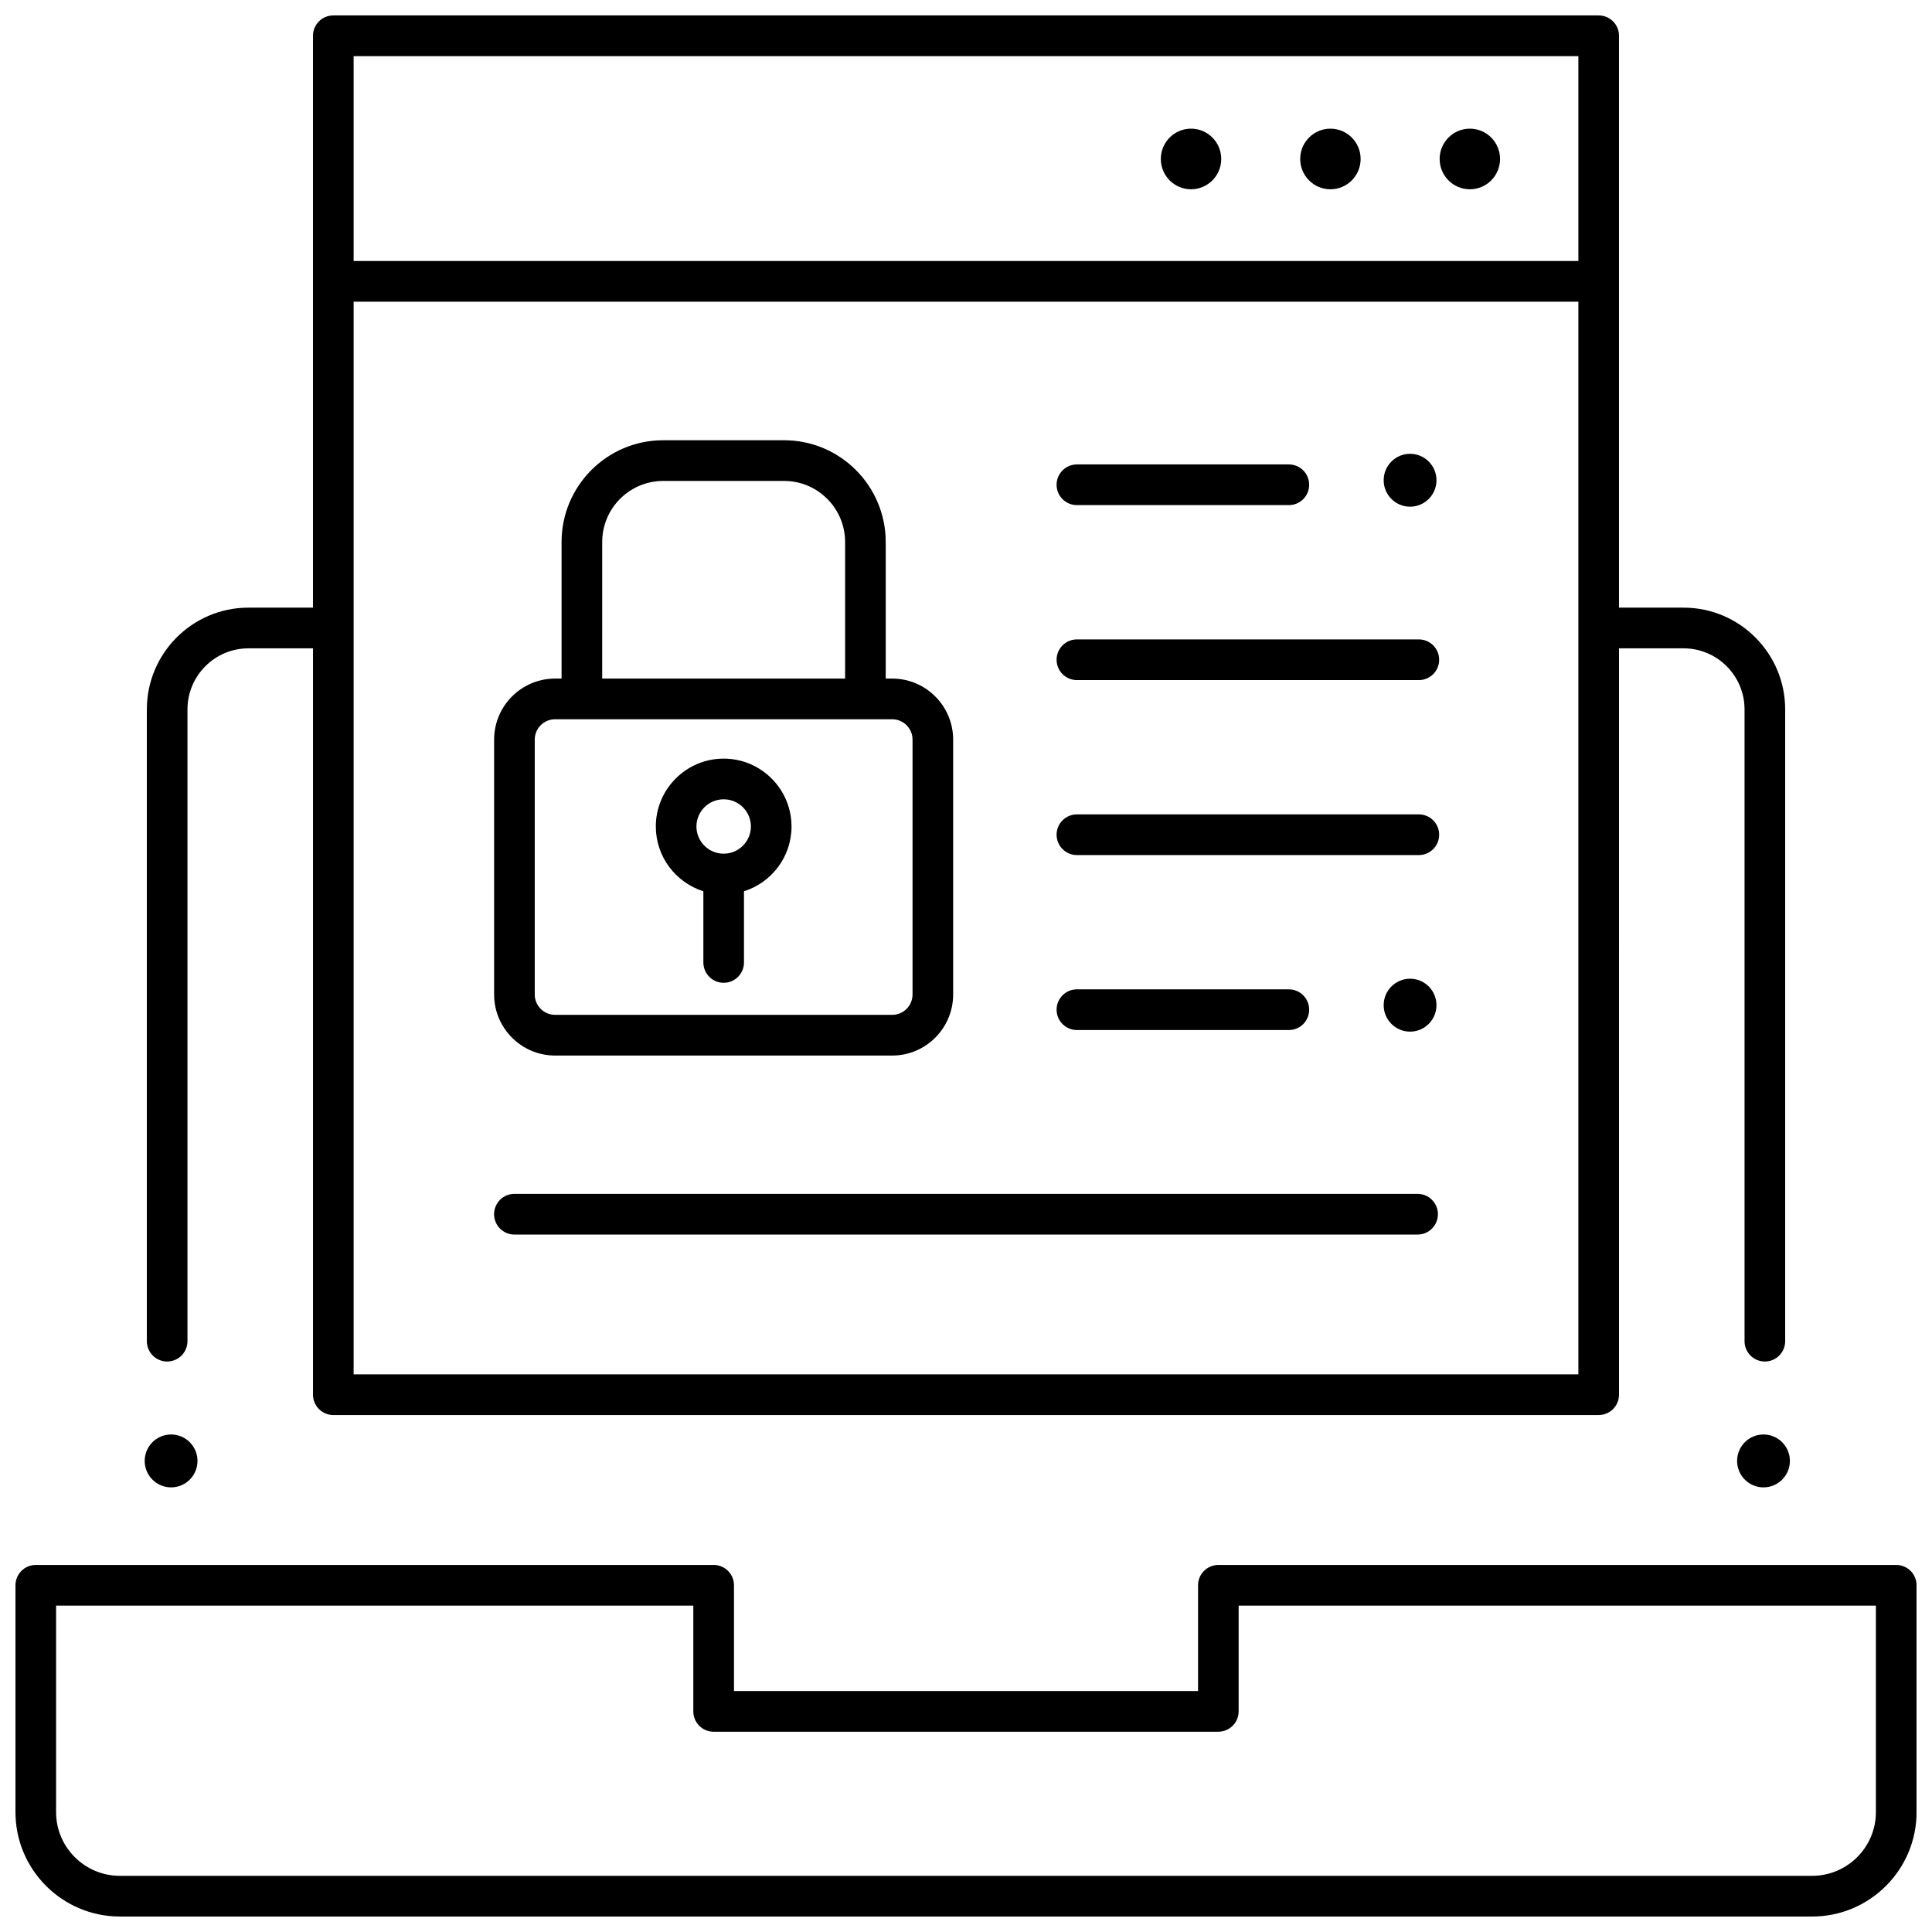 <?xml version="1.0" encoding="UTF-8"?>
<!-- Uploaded to: SVG Repo, www.svgrepo.com, Generator: SVG Repo Mixer Tools -->
<svg width="800px" height="800px" version="1.1" viewBox="144 144 512 512" xmlns="http://www.w3.org/2000/svg">
 <defs>
  <clipPath id="b">
   <path d="m148.09 558h503.81v93.902h-503.81z"/>
  </clipPath>
  <clipPath id="a">
   <path d="m182 148.09h436v370.91h-436z"/>
  </clipPath>
 </defs>
 <g clip-path="url(#b)">
  <path d="m624.23 651.9h-448.46c-15.258 0-27.672-12.41-27.672-27.668v-60.113c0-2.977 2.41-5.391 5.383-5.391h179.65c2.973 0 5.383 2.414 5.383 5.391v28.023h122.98v-28.023c0-2.977 2.41-5.391 5.383-5.391h179.65c2.973 0 5.383 2.414 5.383 5.391v60.113c0 15.258-12.414 27.668-27.672 27.668zm-465.37-82.391v54.719c0 9.312 7.586 16.887 16.906 16.887h448.46c9.324 0 16.906-7.574 16.906-16.887v-54.719h-168.88v28.023c0 2.977-2.41 5.391-5.383 5.391l-133.75 0.004c-2.973 0-5.383-2.414-5.383-5.391v-28.023z"/>
 </g>
 <g clip-path="url(#a)">
  <path d="m590.17 305.03h-17.117v-151.55c0-2.977-2.41-5.391-5.383-5.391h-335.34c-2.973 0-5.383 2.414-5.383 5.391v151.55l-17.117 0.004c-14.84 0-26.914 12.094-26.914 26.961v167.43c0 2.977 2.41 5.391 5.383 5.391s5.383-2.414 5.383-5.391v-167.43c0-8.918 7.242-16.176 16.148-16.176h17.117v197.79c0 2.977 2.41 5.391 5.383 5.391h335.34c2.973 0 5.383-2.414 5.383-5.391l0.004-197.79h17.117c8.902 0 16.148 7.254 16.148 16.176v167.43c0 2.977 2.41 5.391 5.383 5.391 2.973 0 5.383-2.414 5.383-5.391v-167.43c0-14.867-12.074-26.961-26.914-26.961zm-27.883 203.18h-324.57v-284.25h324.57zm0-295.04h-324.57v-54.293h324.57z"/>
 </g>
 <path d="m380.45 323.83h-1.727v-36.199c0-14.867-12.074-26.961-26.914-26.961h-32.074c-14.84 0-26.914 12.094-26.914 26.961v36.199h-1.727c-8.902 0-16.148 7.254-16.148 16.176v67.547c0 8.918 7.242 16.176 16.148 16.176h89.352c8.902 0 16.148-7.254 16.148-16.176v-67.547c0.004-8.922-7.242-16.176-16.145-16.176zm-76.859-36.199c0-8.918 7.242-16.176 16.148-16.176h32.074c8.902 0 16.148 7.254 16.148 16.176v36.199h-64.367zm82.242 119.92c0 2.973-2.414 5.391-5.383 5.391h-89.352c-2.969 0-5.383-2.418-5.383-5.391v-67.547c0-2.973 2.414-5.391 5.383-5.391h89.352c2.969 0 5.383 2.418 5.383 5.391z"/>
 <path d="m353.76 363.03c0-9.918-8.066-17.988-17.98-17.988-9.914 0-17.98 8.07-17.98 17.988 0 8.043 5.305 14.867 12.598 17.164v18.867c0 2.977 2.41 5.391 5.383 5.391s5.383-2.414 5.383-5.391v-18.867c7.293-2.293 12.598-9.121 12.598-17.164zm-17.98 7.203c-3.981 0-7.215-3.231-7.215-7.207 0-3.973 3.238-7.203 7.215-7.203 3.977 0 7.215 3.231 7.215 7.203 0 3.977-3.238 7.207-7.215 7.207z"/>
 <path d="m520.01 370.6h-90.617c-2.973 0-5.383-2.414-5.383-5.391 0-2.977 2.41-5.391 5.383-5.391h90.617c2.973 0 5.383 2.414 5.383 5.391 0 2.973-2.406 5.391-5.383 5.391z"/>
 <path d="m485.56 416.97h-56.168c-2.973 0-5.383-2.414-5.383-5.391s2.41-5.391 5.383-5.391h56.168c2.973 0 5.383 2.414 5.383 5.391s-2.41 5.391-5.383 5.391z"/>
 <path d="m520.01 324.23h-90.617c-2.973 0-5.383-2.414-5.383-5.391 0-2.977 2.41-5.391 5.383-5.391h90.617c2.973 0 5.383 2.414 5.383 5.391 0 2.977-2.406 5.391-5.383 5.391z"/>
 <path d="m485.56 277.86h-56.168c-2.973 0-5.383-2.414-5.383-5.391s2.41-5.391 5.383-5.391h56.168c2.973 0 5.383 2.414 5.383 5.391s-2.41 5.391-5.383 5.391z"/>
 <path d="m519.68 471.17h-239.36c-2.973 0-5.383-2.414-5.383-5.391s2.41-5.391 5.383-5.391h239.36c2.973 0 5.383 2.414 5.383 5.391s-2.41 5.391-5.383 5.391z"/>
 <path d="m196.34 531.16c0 3.871-3.133 7.008-6.996 7.008-3.867 0-7-3.137-7-7.008s3.133-7.008 7-7.008c3.863 0 6.996 3.137 6.996 7.008"/>
 <path d="m618.34 531.16c0 3.871-3.133 7.008-6.996 7.008-3.863 0-6.996-3.137-6.996-7.008s3.133-7.008 6.996-7.008c3.863 0 6.996 3.137 6.996 7.008"/>
 <path d="m524.68 410.38c0 3.871-3.133 7.012-6.996 7.012-3.863 0-6.996-3.141-6.996-7.012s3.133-7.008 6.996-7.008c3.863 0 6.996 3.137 6.996 7.008"/>
 <path d="m524.68 271.27c0 3.871-3.133 7.008-6.996 7.008-3.863 0-6.996-3.137-6.996-7.008 0-3.871 3.133-7.008 6.996-7.008 3.863 0 6.996 3.137 6.996 7.008"/>
 <path d="m541.53 186.13c0 4.434-3.582 8.031-8.004 8.031-4.422 0-8.004-3.598-8.004-8.031 0-4.438 3.582-8.031 8.004-8.031 4.422 0 8.004 3.594 8.004 8.031"/>
 <path d="m504.58 186.13c0 4.434-3.582 8.031-8.004 8.031s-8.008-3.598-8.008-8.031c0-4.438 3.586-8.031 8.008-8.031s8.004 3.594 8.004 8.031"/>
 <path d="m467.64 186.13c0 4.434-3.586 8.031-8.004 8.031-4.422 0-8.008-3.598-8.008-8.031 0-4.438 3.586-8.031 8.008-8.031 4.418 0 8.004 3.594 8.004 8.031"/>
</svg>